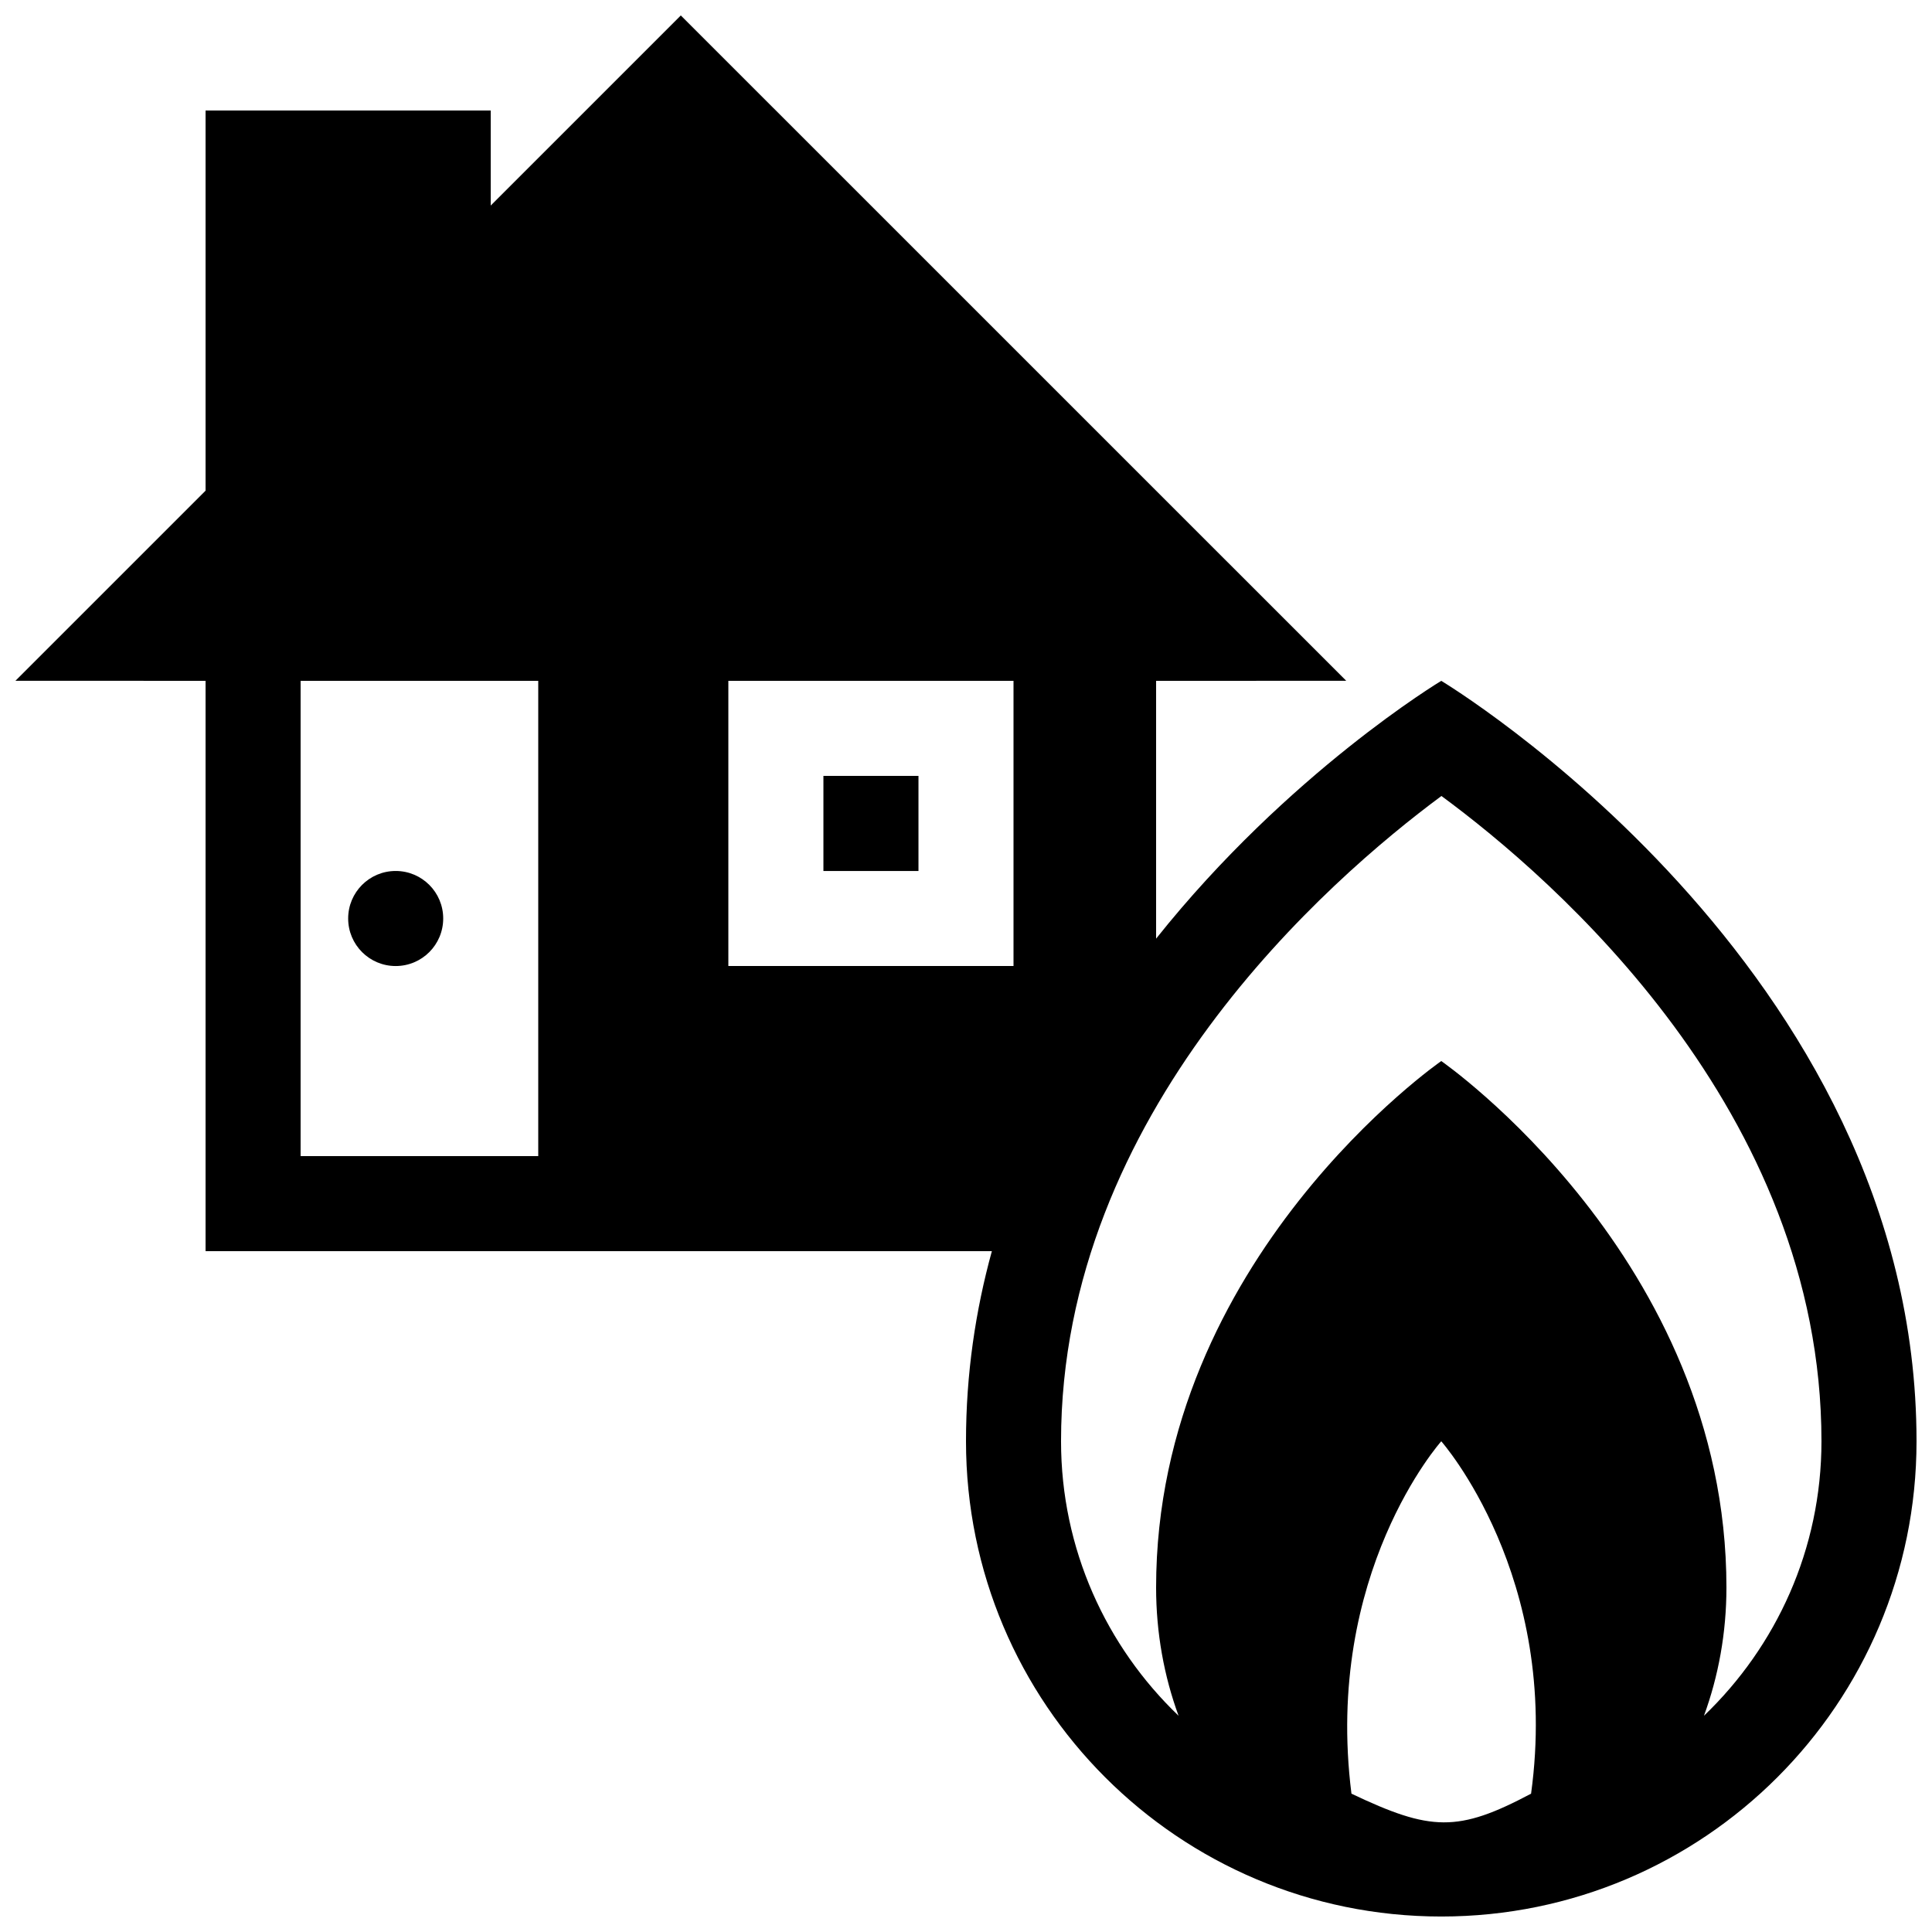 <?xml version="1.0" encoding="UTF-8"?>
<!-- Uploaded to: ICON Repo, www.iconrepo.com, Generator: ICON Repo Mixer Tools -->
<svg width="800px" height="800px" version="1.1" viewBox="144 144 512 512" xmlns="http://www.w3.org/2000/svg">
 <defs>
  <clipPath id="a">
   <path d="m148.09 148.09h503.81v503.81h-503.81z"/>
  </clipPath>
 </defs>
 <g clip-path="url(#a)">
  <path d="m525.95 324.43s-40.5 24.309-75.57 68.32v-68.32l50.383-0.016-176.34-176.32-50.379 50.375v-25.184h-75.57v100.75l-50.383 50.375 50.383 0.016v151.14h208.38c-4.332 15.738-6.856 32.551-6.856 50.379 0 69.57 56.383 125.95 125.95 125.95s125.95-56.383 125.95-125.95c-0.004-125.95-125.96-201.52-125.96-201.52zm-239.31 125.95h-62.977v-125.95h62.977zm125.95-50.379h-75.57v-75.574h75.57zm137.16 219.34c-19.383 10.281-26.582 9.992-47.602 0-7.379-58.457 23.801-93.387 23.801-93.387s31.688 35.828 23.801 93.387zm45.816-20.645c3.828-10.449 5.957-21.938 5.957-33.996 0-87.18-75.574-139.51-75.574-139.51s-75.57 52.328-75.57 139.51c0 12.062 2.121 23.547 5.953 33.992-19.168-18.355-31.145-44.164-31.145-72.738 0-87.16 70.973-148.91 100.81-171.01 29.867 21.992 100.71 83.406 100.71 171.01 0 28.574-11.973 54.383-31.145 72.742zm-208.16-223.88h-25.191v-25.191h25.191zm-151.14 12.594c0-6.961 5.633-12.594 12.594-12.594 6.961 0 12.594 5.633 12.594 12.594 0 6.965-5.633 12.598-12.594 12.598-6.961 0-12.594-5.633-12.594-12.598z"/>
 </g>
</svg>